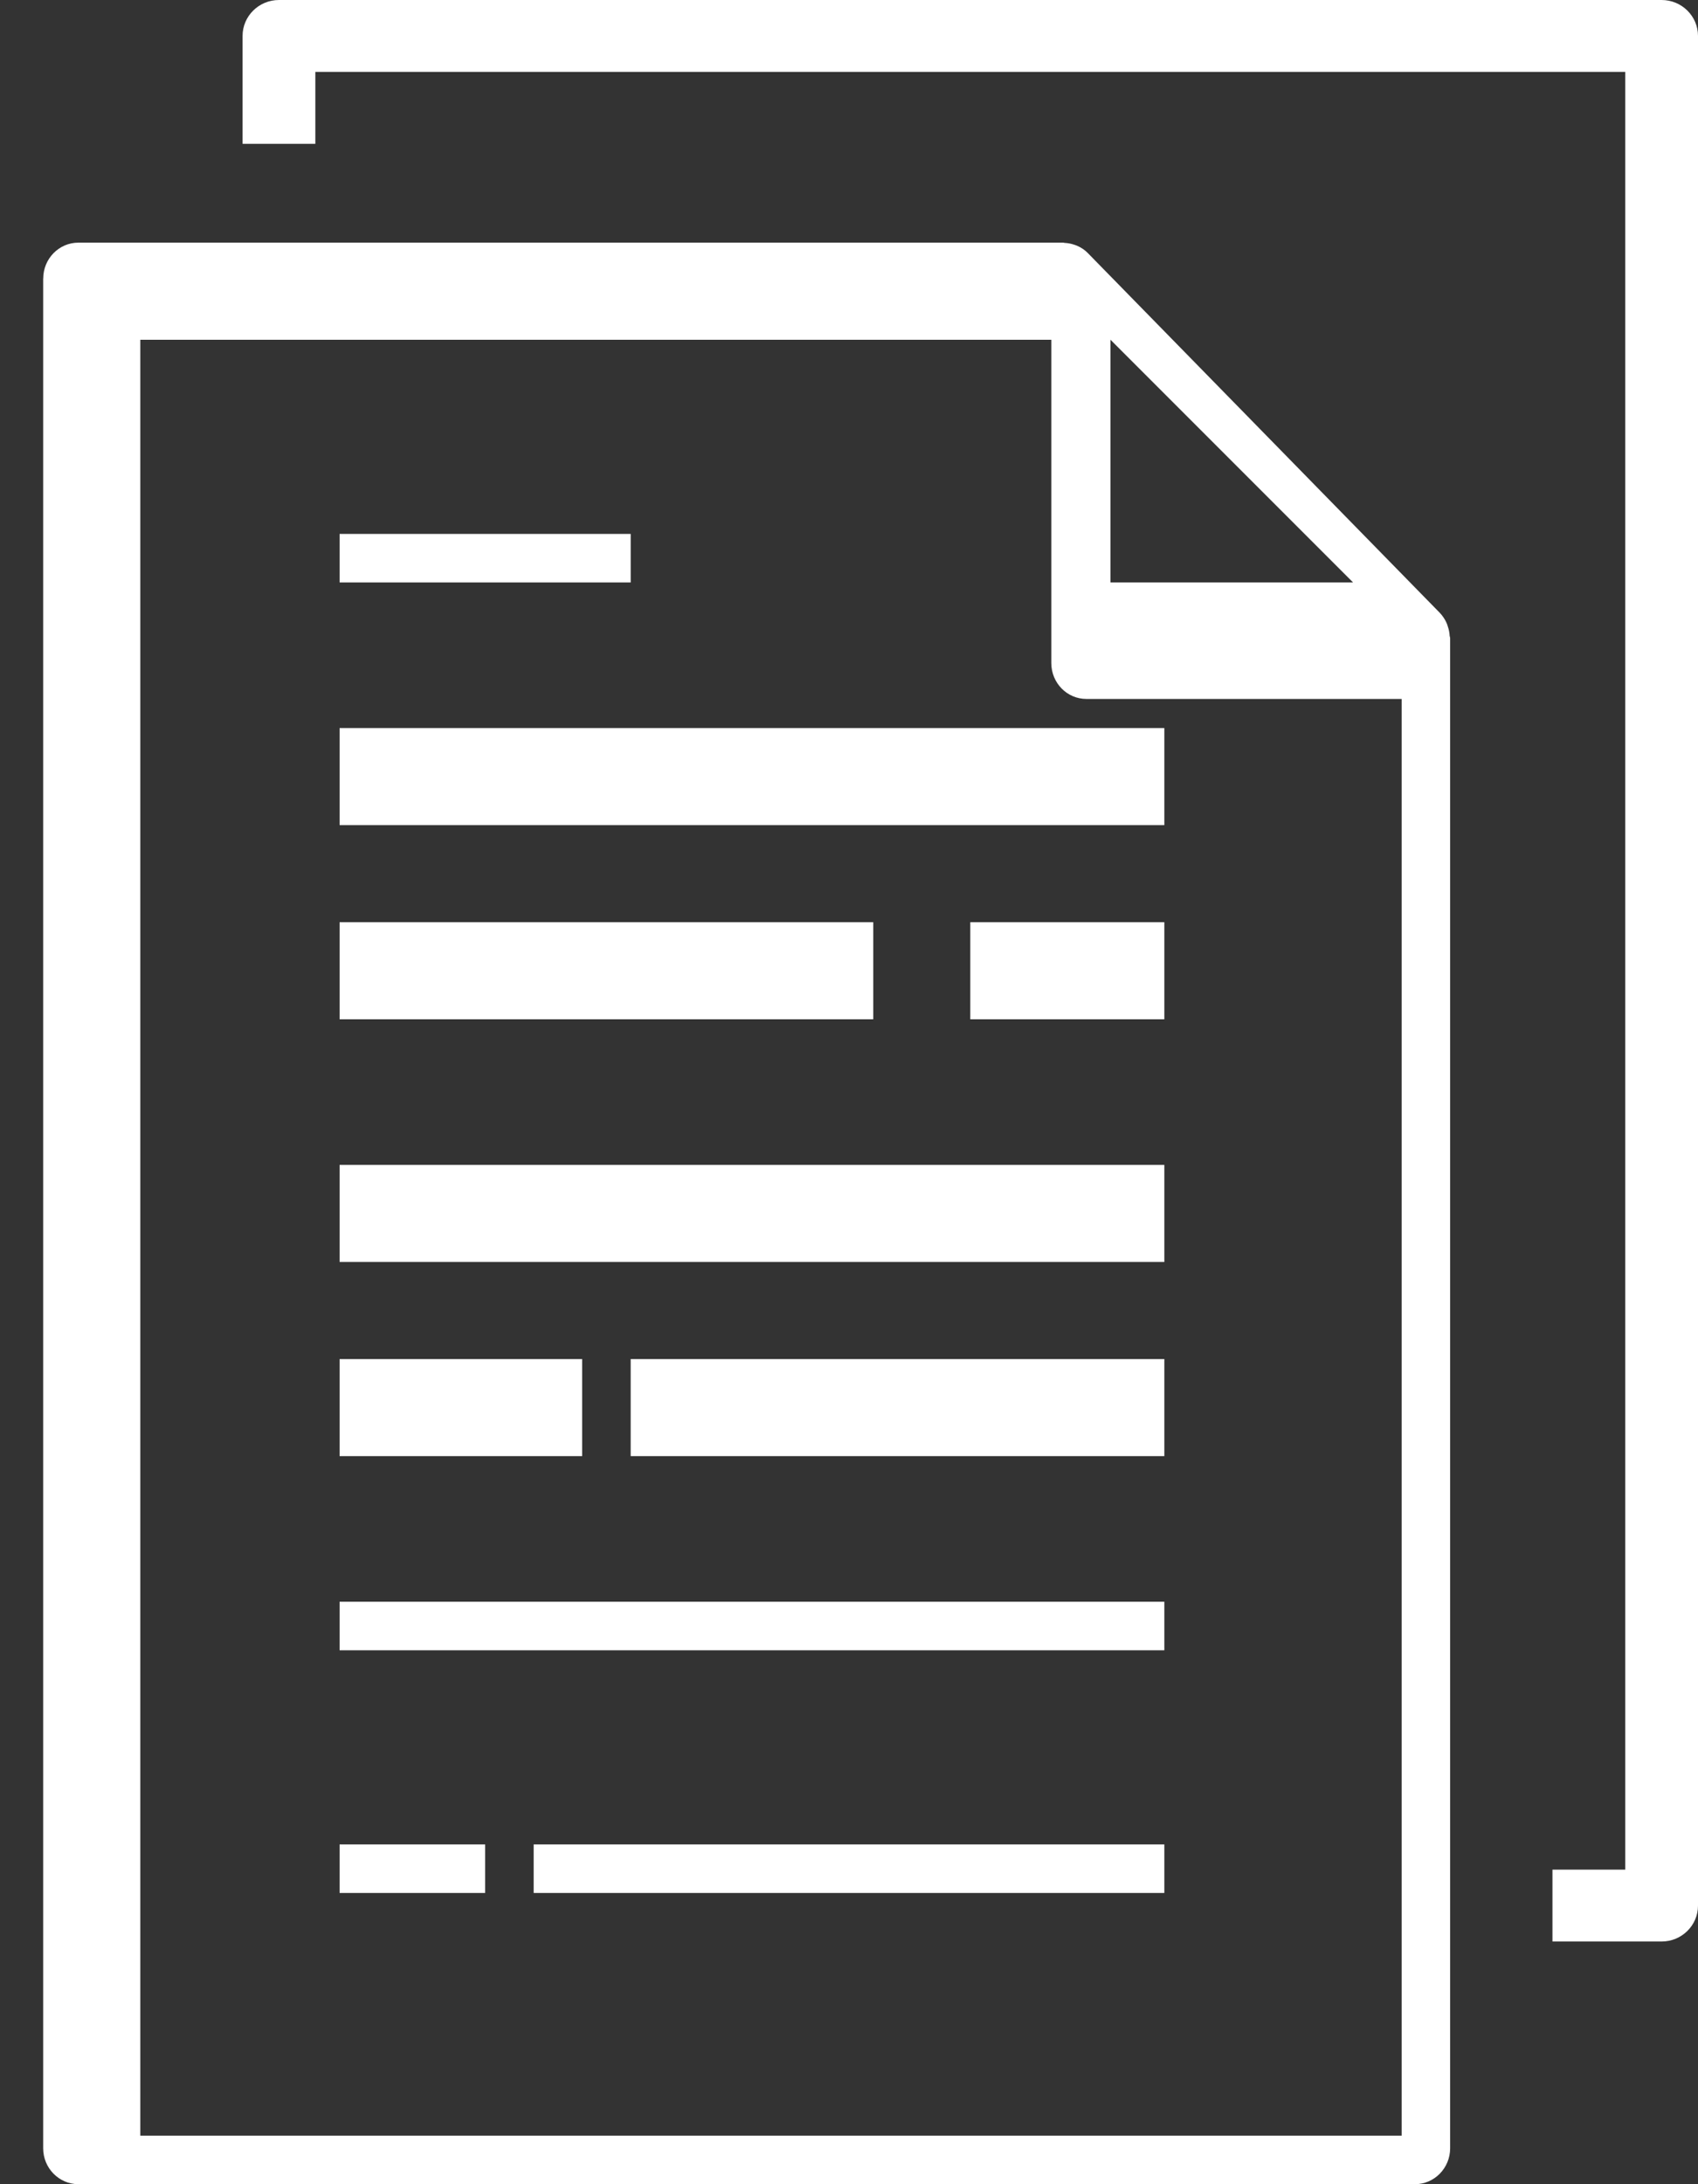<svg xmlns="http://www.w3.org/2000/svg" width="35" height="45" viewBox="0 0 35 45">
    <rect x="0" y="0" width="35" height="45" fill="#333333" stroke="none"/>
    <g fill="#FFF">
        <path d="M-.11 5.74v38.52c0 .408.325.74.726.74h27.55c.4 0 .725-.332.725-.74V13.147c0-.016-.008-.03-.01-.047-.003-.065-.016-.129-.037-.19-.008-.024-.013-.047-.024-.07-.035-.08-.084-.154-.145-.217l-7.25-7.407c-.061-.063-.133-.113-.213-.148-.022-.01-.044-.018-.066-.025-.061-.021-.124-.034-.188-.038-.013.002-.027-.006-.042-.006H.616c-.4 0-.725.331-.725.74zm27 6.26h-5V7l5 5zm-25-5H20.67v6.66c0 .409.323.74.722.74h6.5V44h-26V7z" transform="translate(1)"/>
        <path d="M31 38.519V40h2.25c.414 0 .75-.331.75-.74V.74c0-.408-.336-.74-.75-.74H4.75C4.336 0 4 .332 4 .74v2.223h1.5V1.481h27V38.52H31z" transform="translate(1)"/>
        <path d="M6 15L23 15 23 17 6 17zM6 11L12 11 12 12 6 12zM6 19L17 19 17 21 6 21zM19 19L23 19 23 21 19 21zM6 24L23 24 23 26 6 26zM6 33L23 33 23 34 6 34zM12 28L23 28 23 30 12 30zM6 28L11 28 11 30 6 30zM6 38L9 38 9 39 6 39zM10 38L23 38 23 39 10 39z" transform="translate(1)"/>
    </g>
</svg>
